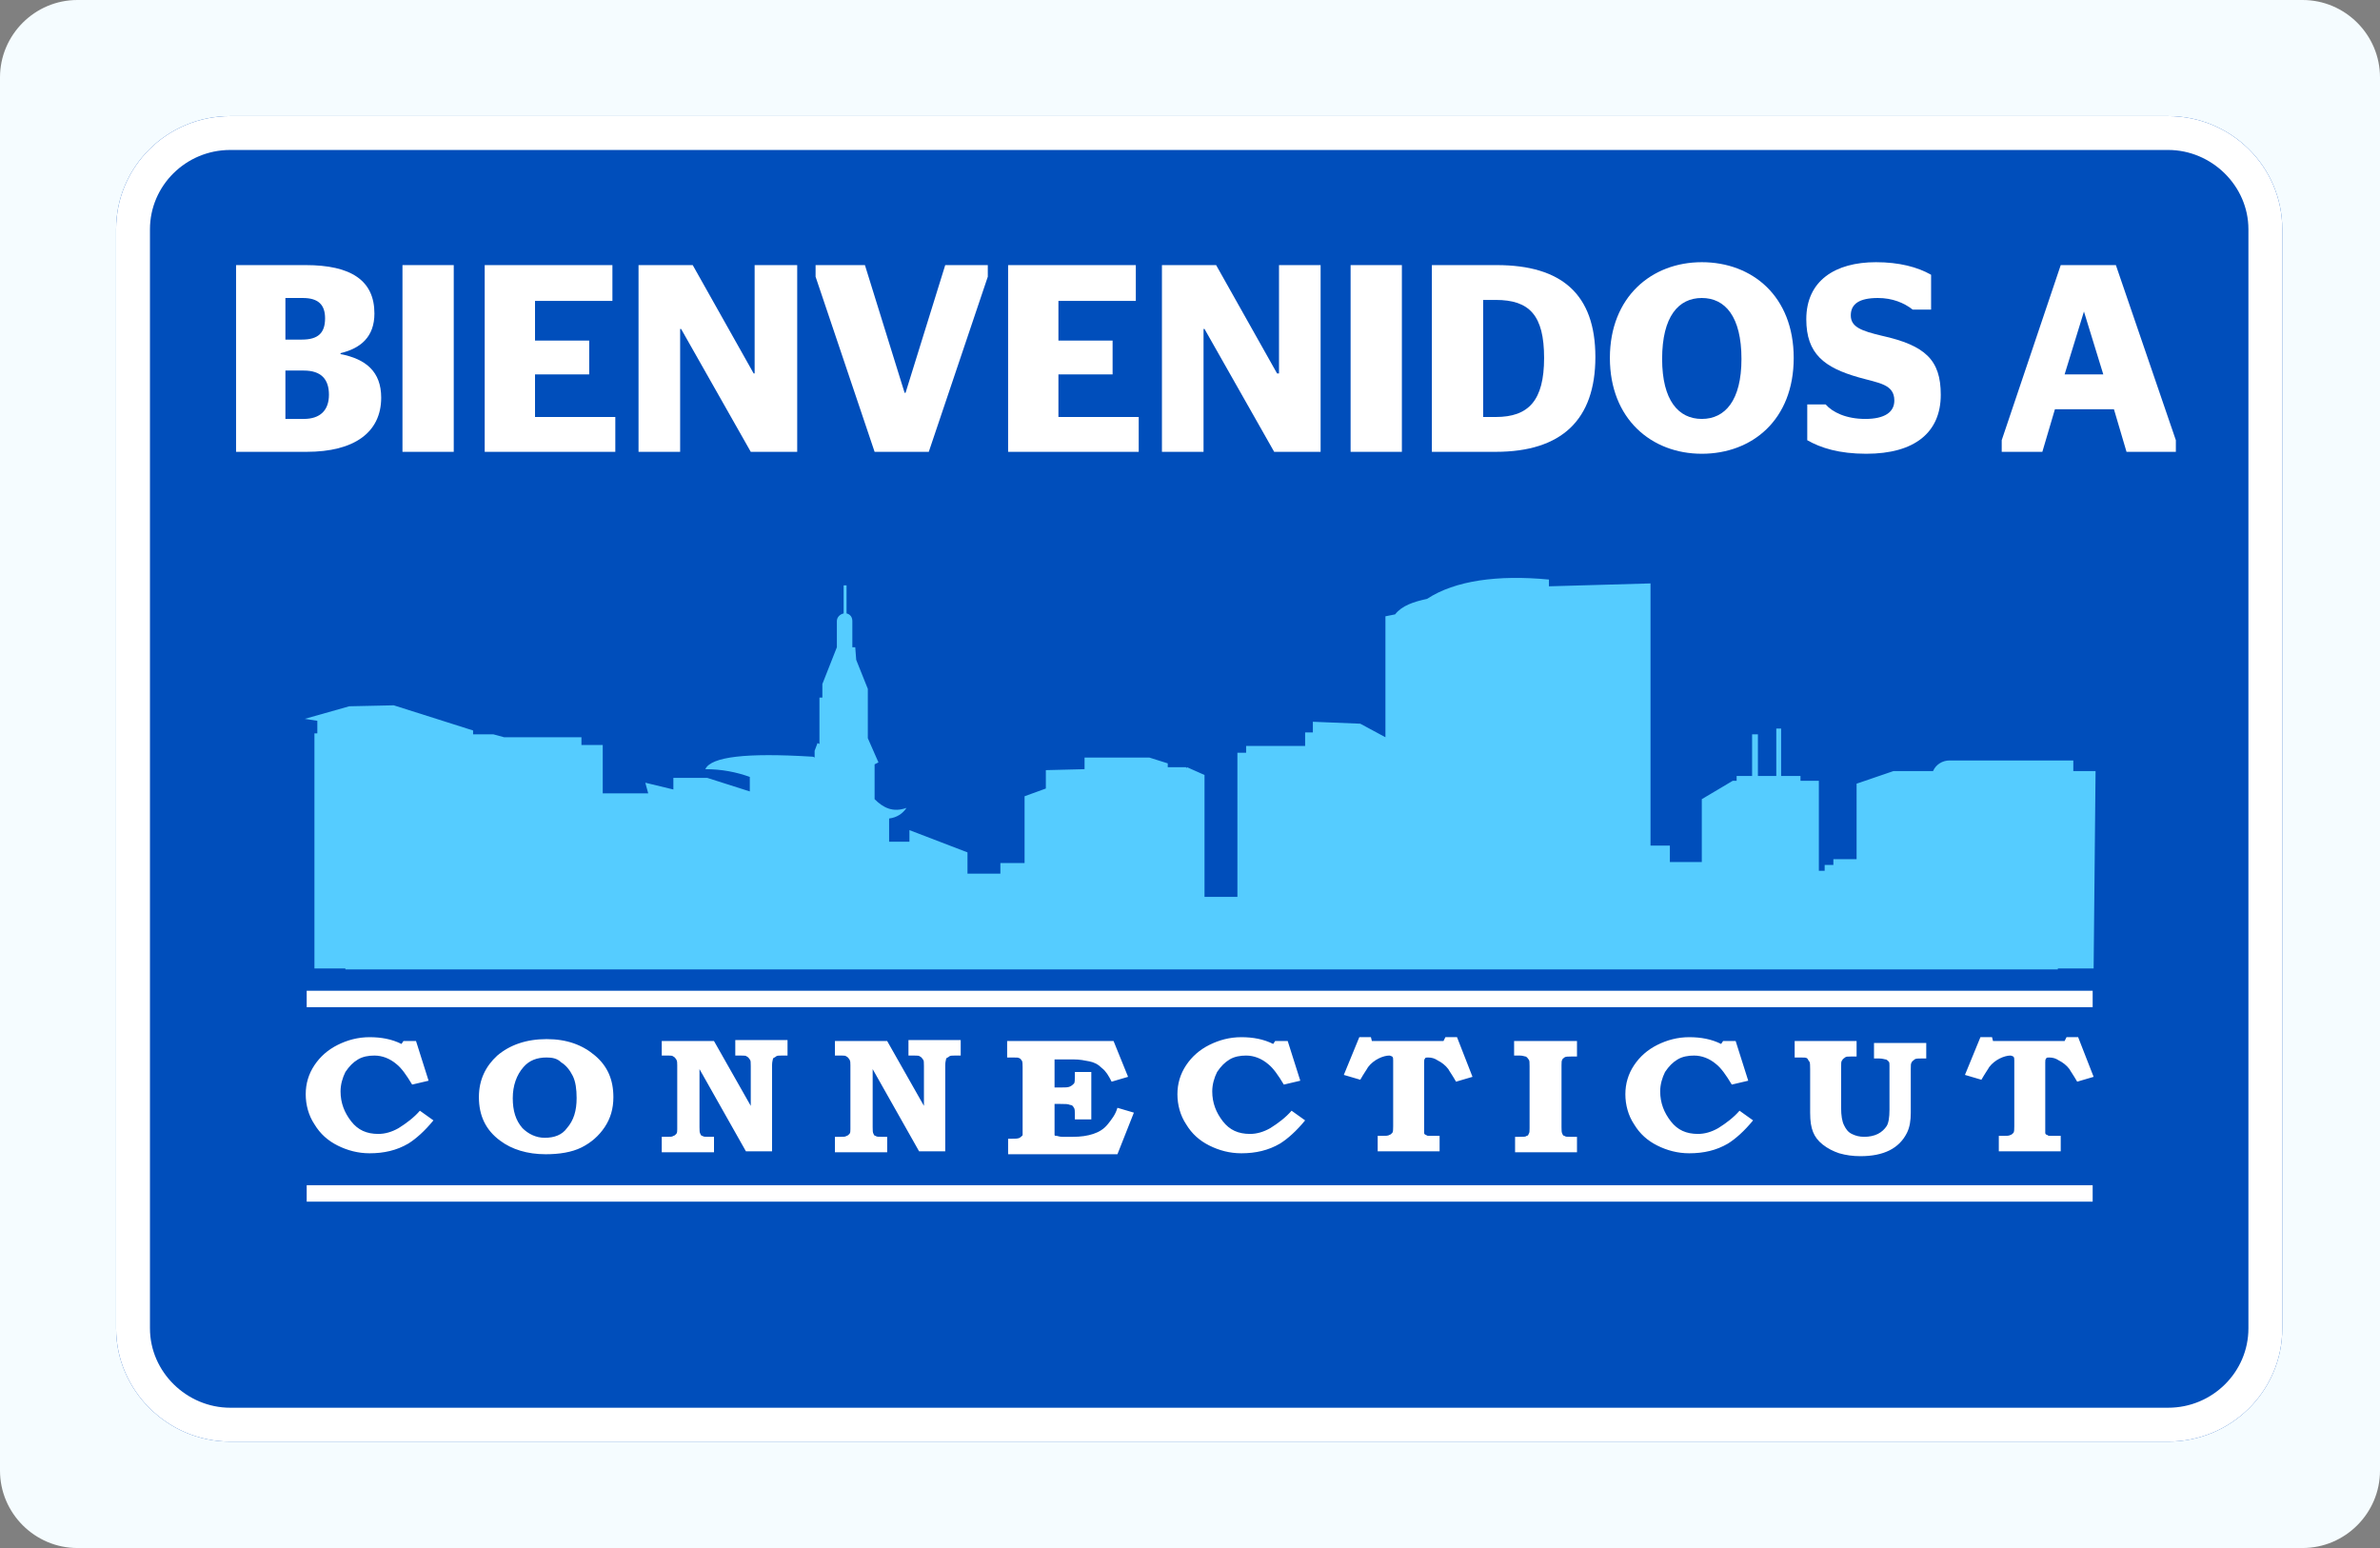 <?xml version="1.0" encoding="UTF-8"?> <svg xmlns="http://www.w3.org/2000/svg" xmlns:xlink="http://www.w3.org/1999/xlink" version="1.1" id="Layer_1" x="0px" y="0px" viewBox="0 0 246 160" style="enable-background:new 0 0 246 160;" xml:space="preserve"><rect x="0" y="0" width="246" height="160" fill="#808080" stroke="none"/> <style type="text/css"> .st0{fill:#F5FCFF;} .st1{fill:#004EBB;} .st2{fill:#FFFFFF;} .st3{fill-rule:evenodd;clip-rule:evenodd;fill:#55CCFF;} .st4{fill-rule:evenodd;clip-rule:evenodd;fill:#FFFFFF;} </style> <path class="st0" d="M0,8c0-4.4,3.6-8,8-8h230c4.4,0,8,3.6,8,8v144c0,4.4-3.6,8-8,8H8c-4.4,0-8-3.6-8-8V8z"></path> <path class="st1" d="M224.1,12H23.8C17.3,12,12,17.2,12,23.7v113.6c0,6.4,5.3,11.7,11.8,11.7h200.3c6.5,0,11.8-5.2,11.8-11.7V23.7 C235.9,17.2,230.6,12,224.1,12z"></path> <path class="st2" d="M224.1,15.5c4.5,0,8.3,3.7,8.3,8.2v113.6c0,4.5-3.7,8.2-8.3,8.2H23.8c-4.5,0-8.3-3.7-8.3-8.2V23.7 c0-4.5,3.7-8.2,8.3-8.2L224.1,15.5L224.1,15.5z M224.1,12H23.8C17.3,12,12,17.2,12,23.7v113.6c0,6.4,5.3,11.7,11.8,11.7h200.3 c6.5,0,11.8-5.2,11.8-11.7V23.7C235.9,17.2,230.6,12,224.1,12z"></path> <path class="st2" d="M24.4,46.7h7.3c4.9,0,7.7-2,7.7-5.6c0-2.7-1.6-4-4.2-4.5v-0.1c2.1-0.5,3.5-1.7,3.5-4.1c0-3.4-2.4-5-7.1-5h-7.2 V46.7z M29.5,43.2v-4.9h1.9c1.8,0,2.6,0.9,2.6,2.5c0,1.6-0.9,2.5-2.6,2.5H29.5z M29.5,35.1v-4.3h1.8c1.6,0,2.3,0.7,2.3,2.1 c0,1.5-0.7,2.2-2.4,2.2H29.5z"></path> <path class="st2" d="M46.9,46.7V27.4h-5.3v19.3H46.9z"></path> <path class="st2" d="M50.1,46.7h13.5v-3.6h-8.3v-4.4h5.6v-3.5h-5.6v-4.1h8v-3.7H50.1V46.7z"></path> <path class="st2" d="M66,46.7h4.3V34h0.1l7.2,12.7h4.8V27.4H78v11.2h-0.1l-6.3-11.2H66V46.7z"></path> <path class="st2" d="M90.4,46.7h5.6l6.1-18.1v-1.2h-4.4l-4.1,13.2h-0.1l-4.1-13.2h-5.1v1.2L90.4,46.7z"></path> <path class="st2" d="M104.2,46.7h13.5v-3.6h-8.3v-4.4h5.6v-3.5h-5.6v-4.1h8v-3.7h-13.2V46.7z"></path> <path class="st2" d="M120.1,46.7h4.3V34h0.1l7.2,12.7h4.8V27.4h-4.3v11.2H132l-6.3-11.2h-5.6V46.7z"></path> <path class="st2" d="M144.9,46.7V27.4h-5.3v19.3H144.9z"></path> <path class="st2" d="M148,46.7h6.6c6.8,0,10.3-3.3,10.3-9.8c0-6.5-3.5-9.5-10.2-9.5H148V46.7z M153.3,43.1V31h1.3c3.5,0,5,1.6,5,6 s-1.6,6.1-5,6.1H153.3z"></path> <path class="st2" d="M175.9,46.9c5.2,0,9.5-3.5,9.5-9.9s-4.3-9.9-9.5-9.9c-5.2,0-9.5,3.6-9.5,9.9S170.7,46.9,175.9,46.9z M175.9,43.3c-2.4,0-4.1-1.9-4.1-6.2c0-4.4,1.7-6.3,4.1-6.3c2.4,0,4.1,1.9,4.1,6.3C180,41.4,178.3,43.3,175.9,43.3z"></path> <path class="st2" d="M192.9,46.9c5,0,7.7-2.2,7.7-6.1c0-3.6-1.6-5.1-6.1-6.1c-2.1-0.5-3.2-0.9-3.2-2.1c0-1.2,0.9-1.8,2.8-1.8 c1.5,0,2.7,0.5,3.6,1.2h1.9v-3.6c-1.4-0.8-3.3-1.3-5.7-1.3c-4.2,0-7.2,1.9-7.2,5.9c0,3.6,1.9,5,5.4,6c2.1,0.6,3.7,0.7,3.7,2.4 c0,1.2-1,1.9-3,1.9c-2,0-3.4-0.7-4.1-1.5h-1.9v3.7C188.2,46.3,190.1,46.9,192.9,46.9z"></path> <path class="st2" d="M206.9,46.7h4.2l1.3-4.4h6.1l1.3,4.4h5.1v-1.2l-6.2-18.1H213l-6.1,18.1V46.7z M215.4,32.2L215.4,32.2l2,6.5h-4 L215.4,32.2z"></path> <g> <path class="st3" d="M32.5,75.8h0.3l0-1.3l-1.3-0.2l4.6-1.3l4.6-0.1l8.2,2.6v0.4h2.1l1.1,0.3h8v0.8h2.2v5H67l-0.3-1.1l2.9,0.7v-1.2 h3.5l4.4,1.4v-1.5c-1.4-0.5-2.9-0.8-4.6-0.8c0.6-1.3,4.3-1.7,10.9-1.3c0.1,0,0.3,0,0.4,0.1v-0.7l0.3-0.8l0.2,0.1v-4.8H85v-1.4 l1.5-3.8h0v-2.7c0-0.4,0.3-0.7,0.7-0.8v-2.9h0.3v2.9c0.4,0.1,0.6,0.4,0.6,0.8v2.7h0.3l0.1,1.3l1.2,3l0,0.9h0l0,4.2l1.1,2.5L90.4,79 l0,3.6c0.9,0.9,1.9,1.4,3.3,0.9c-0.4,0.6-1,1-1.8,1.1V87H94l0-1.2l6,2.3v2.2h3.4v-1.1h2.5v-6.9l2.2-0.8v-1.9l4-0.1v-1.2h6.7 l1.9,0.6v0.4l1.9,0v0.1l0.1-0.1l1.8,0.8v12.6h3.4V77.8h0.9v-0.7h6.1v-1.4h0.8v-1.1l4.9,0.2l2.6,1.4V63.7l1-0.2 c0.7-0.9,1.9-1.3,3.3-1.6c2.9-1.9,7.3-2.5,12.6-2l0,0.7l10.5-0.3l0,27.1h2v1.7h3.3v-6.5l3.2-1.9l0.4,0v-0.5h1.6v-4.3h0.6v4.3h1.9 v-4.9h0.5v4.9h2v0.5l1.9,0l0,9.3h0.6v-0.6h0.9v-0.6h2.4V81l3.8-1.3l4.1,0c0.3-0.7,1-1.1,1.7-1.1h12.8v1.1l2.3,0l-0.2,20.4h-3.7v0.1 H35.7v-0.1h-3.2V75.8L32.5,75.8z"></path> <path class="st2" d="M41.7,107.6H43l1.3,4.1l-1.7,0.4c-0.6-1-1.1-1.7-1.6-2.1c-0.7-0.6-1.5-0.9-2.3-0.9c-0.6,0-1.2,0.1-1.7,0.4 c-0.5,0.3-0.9,0.7-1.3,1.3c-0.3,0.6-0.5,1.3-0.5,2c0,1.2,0.4,2.2,1.1,3.1c0.7,0.9,1.6,1.3,2.8,1.3c0.7,0,1.4-0.2,2.1-0.6 c0.8-0.5,1.6-1.1,2.2-1.8l1.4,1c-0.9,1.1-1.8,1.9-2.6,2.4c-1.2,0.7-2.5,1-4,1c-1.2,0-2.3-0.3-3.3-0.8c-1-0.5-1.8-1.2-2.4-2.2 c-0.6-0.9-0.9-2-0.9-3.1c0-1.1,0.3-2.1,0.9-3c0.6-0.9,1.4-1.6,2.4-2.1c1-0.5,2.1-0.8,3.3-0.8c1.2,0,2.3,0.2,3.3,0.7L41.7,107.6 L41.7,107.6z M56.5,107.4c2.1,0,3.7,0.6,5,1.7c1.3,1.1,1.9,2.5,1.9,4.3c0,1.2-0.3,2.2-0.9,3.1c-0.6,0.9-1.4,1.6-2.4,2.1 c-1,0.5-2.3,0.7-3.7,0.7c-1.9,0-3.5-0.5-4.7-1.4c-1.5-1.1-2.2-2.6-2.2-4.5c0-1.8,0.7-3.2,1.9-4.3C52.7,108,54.4,107.4,56.5,107.4 L56.5,107.4z M56.5,109.3c-1,0-1.8,0.3-2.4,1c-0.7,0.8-1.1,1.9-1.1,3.2c0,1.3,0.3,2.3,1,3.1c0.6,0.6,1.4,1,2.3,1c1,0,1.8-0.3,2.3-1 c0.7-0.8,1-1.8,1-3.1c0-0.9-0.1-1.7-0.4-2.3c-0.3-0.6-0.7-1.1-1.2-1.4C57.6,109.4,57.1,109.3,56.5,109.3L56.5,109.3z M68.5,107.6 h5.3l3.8,6.7v-4.1c0-0.4,0-0.6-0.1-0.7c-0.1-0.1-0.1-0.2-0.3-0.3c-0.1-0.1-0.3-0.1-0.6-0.1H76v-1.6h5.4v1.6h-0.6 c-0.3,0-0.5,0-0.6,0.1c-0.1,0.1-0.2,0.1-0.3,0.2c0,0.1-0.1,0.3-0.1,0.7v8.9h-2.7l-4.8-8.5v6c0,0.3,0,0.6,0.1,0.7 c0,0.1,0.1,0.2,0.2,0.2c0.1,0.1,0.3,0.1,0.6,0.1h0.6v1.6h-5.4v-1.6h0.6c0.3,0,0.5,0,0.6-0.1c0.1,0,0.2-0.1,0.3-0.2 c0.1-0.1,0.1-0.3,0.1-0.5v-6.6c0-0.3,0-0.4-0.1-0.6c-0.1-0.1-0.1-0.2-0.3-0.3c-0.1-0.1-0.3-0.1-0.5-0.1h-0.7V107.6L68.5,107.6z M86.4,107.6h5.3l3.8,6.7v-4.1c0-0.4,0-0.6-0.1-0.7c-0.1-0.1-0.1-0.2-0.3-0.3c-0.1-0.1-0.3-0.1-0.6-0.1h-0.6v-1.6h5.4v1.6h-0.6 c-0.3,0-0.5,0-0.6,0.1c-0.1,0.1-0.2,0.1-0.3,0.2c0,0.1-0.1,0.3-0.1,0.7v8.9H95l-4.8-8.5v6c0,0.3,0,0.6,0.1,0.7 c0,0.1,0.1,0.2,0.2,0.2c0.1,0.1,0.3,0.1,0.6,0.1h0.6v1.6h-5.4v-1.6h0.6c0.3,0,0.5,0,0.6-0.1c0.1,0,0.2-0.1,0.3-0.2 c0.1-0.1,0.1-0.3,0.1-0.5v-6.6c0-0.3,0-0.4-0.1-0.6c-0.1-0.1-0.1-0.2-0.3-0.3c-0.1-0.1-0.3-0.1-0.5-0.1h-0.7V107.6L86.4,107.6z M104.2,107.6h10.9l1.5,3.7l-1.7,0.5c-0.3-0.6-0.6-1.1-1-1.4c-0.4-0.4-0.8-0.6-1.3-0.7c-0.5-0.1-1-0.2-1.6-0.2h-2v2.9h0.6 c0.5,0,0.8,0,1-0.1c0.2-0.1,0.3-0.2,0.4-0.3c0.1-0.1,0.1-0.4,0.1-0.8v-0.4h1.7v4.9h-1.7v-0.5c0-0.3,0-0.6-0.1-0.7 c-0.1-0.2-0.2-0.3-0.4-0.3c-0.2-0.1-0.5-0.1-1-0.1H109v2.7c0,0.3,0,0.5,0,0.5c0,0.1,0.1,0.1,0.2,0.1c0.1,0,0.3,0.1,0.6,0.1h1.1 c0.8,0,1.5-0.1,2.1-0.3c0.6-0.2,1.1-0.5,1.5-1c0.4-0.5,0.8-1,1-1.7l1.7,0.5l-1.7,4.3h-11.3v-1.6h0.3c0.4,0,0.7,0,0.9-0.1 c0.1-0.1,0.3-0.2,0.3-0.3c0-0.1,0-0.3,0-0.7v-6.3c0-0.3,0-0.6-0.1-0.7c-0.1-0.1-0.1-0.2-0.2-0.2c-0.1-0.1-0.3-0.1-0.7-0.1h-0.6 V107.6L104.2,107.6z M131.8,107.6h1.3l1.3,4.1l-1.7,0.4c-0.6-1-1.1-1.7-1.6-2.1c-0.7-0.6-1.5-0.9-2.3-0.9c-0.6,0-1.2,0.1-1.7,0.4 c-0.5,0.3-0.9,0.7-1.3,1.3c-0.3,0.6-0.5,1.3-0.5,2c0,1.2,0.4,2.2,1.1,3.1c0.7,0.9,1.6,1.3,2.8,1.3c0.7,0,1.4-0.2,2.1-0.6 c0.8-0.5,1.6-1.1,2.2-1.8l1.4,1c-0.9,1.1-1.8,1.9-2.6,2.4c-1.2,0.7-2.5,1-4,1c-1.2,0-2.3-0.3-3.3-0.8c-1-0.5-1.8-1.2-2.4-2.2 c-0.6-0.9-0.9-2-0.9-3.1c0-1.1,0.3-2.1,0.9-3c0.6-0.9,1.4-1.6,2.4-2.1c1-0.5,2.1-0.8,3.3-0.8c1.2,0,2.3,0.2,3.3,0.7L131.8,107.6 L131.8,107.6z M140.5,107.2h1.2l0.1,0.4h7.4l0.2-0.4h1.2l1.6,4.1l-1.7,0.5c-0.4-0.7-0.7-1.1-0.8-1.3c-0.3-0.4-0.7-0.7-1.1-0.9 c-0.3-0.2-0.6-0.3-1-0.3c-0.1,0-0.3,0-0.3,0.1c-0.1,0.1-0.1,0.2-0.1,0.4v6.6c0,0.4,0,0.6,0,0.7c0,0.1,0.1,0.2,0.2,0.2 c0.1,0.1,0.2,0.1,0.3,0.1c0.1,0,0.5,0,1.1,0v1.6h-6.4v-1.6h0.4c0.4,0,0.7,0,0.8-0.1c0.1,0,0.2-0.1,0.3-0.2c0.1-0.1,0.1-0.4,0.1-0.7 v-6.8c0-0.2,0-0.3-0.1-0.4c0,0-0.2-0.1-0.3-0.1c-0.3,0-0.7,0.1-1.1,0.3c-0.4,0.2-0.8,0.5-1.1,0.9c-0.1,0.2-0.4,0.6-0.8,1.3 l-1.7-0.5L140.5,107.2L140.5,107.2z M156.6,107.6h6.4v1.6h-0.6c-0.3,0-0.6,0-0.7,0.1c-0.1,0.1-0.2,0.1-0.2,0.2 c-0.1,0.1-0.1,0.3-0.1,0.6v6.4c0,0.3,0,0.6,0.1,0.7c0,0.1,0.1,0.2,0.2,0.2c0.1,0.1,0.3,0.1,0.6,0.1h0.7v1.6h-6.4v-1.6h0.5 c0.4,0,0.6,0,0.7-0.1c0.1,0,0.2-0.1,0.2-0.2c0.1-0.1,0.1-0.3,0.1-0.6v-6.4c0-0.4,0-0.6-0.1-0.7c-0.1-0.1-0.1-0.2-0.3-0.3 c-0.1,0-0.3-0.1-0.6-0.1h-0.6V107.6L156.6,107.6z M178.1,107.6h1.3l1.3,4.1l-1.7,0.4c-0.6-1-1.1-1.7-1.6-2.1 c-0.7-0.6-1.5-0.9-2.3-0.9c-0.6,0-1.2,0.1-1.7,0.4c-0.5,0.3-0.9,0.7-1.3,1.3c-0.3,0.6-0.5,1.3-0.5,2c0,1.2,0.4,2.2,1.1,3.1 c0.7,0.9,1.6,1.3,2.8,1.3c0.7,0,1.4-0.2,2.1-0.6c0.8-0.5,1.6-1.1,2.2-1.8l1.4,1c-0.9,1.1-1.8,1.9-2.6,2.4c-1.2,0.7-2.5,1-4,1 c-1.2,0-2.3-0.3-3.3-0.8c-1-0.5-1.8-1.2-2.4-2.2c-0.6-0.9-0.9-2-0.9-3.1c0-1.1,0.3-2.1,0.9-3c0.6-0.9,1.4-1.6,2.4-2.1 c1-0.5,2.1-0.8,3.3-0.8c1.2,0,2.3,0.2,3.3,0.7L178.1,107.6L178.1,107.6z M185.5,107.6h6.4v1.6h-0.6c-0.3,0-0.5,0-0.6,0.1 c-0.1,0.1-0.2,0.1-0.3,0.3c-0.1,0.1-0.1,0.3-0.1,0.7v4.2c0,0.8,0.1,1.4,0.3,1.8c0.2,0.4,0.4,0.7,0.8,0.9c0.4,0.2,0.8,0.3,1.3,0.3 c0.5,0,1-0.1,1.4-0.3c0.4-0.2,0.7-0.5,0.9-0.8c0.2-0.3,0.3-0.9,0.3-1.7v-4.6c0-0.2,0-0.3-0.1-0.4c-0.1-0.1-0.2-0.2-0.3-0.2 c-0.1,0-0.3-0.1-0.7-0.1h-0.5v-1.6h5.4v1.6h-0.4c-0.4,0-0.7,0-0.8,0.1c-0.1,0.1-0.3,0.2-0.3,0.3c-0.1,0.1-0.1,0.3-0.1,0.7v4.5 c0,0.8-0.1,1.5-0.4,2.1c-0.4,0.8-1,1.4-1.8,1.8c-0.8,0.4-1.8,0.6-3,0.6c-0.8,0-1.5-0.1-2.2-0.3c-0.6-0.2-1.2-0.5-1.7-0.9 c-0.5-0.4-0.8-0.8-1-1.3c-0.2-0.5-0.3-1.1-0.3-2v-4.5c0-0.4,0-0.7-0.1-0.8c-0.1-0.1-0.1-0.2-0.2-0.3c-0.1-0.1-0.3-0.1-0.7-0.1h-0.6 V107.6L185.5,107.6z M204.7,107.2h1.2l0.1,0.4h7.4l0.2-0.4h1.2l1.6,4.1l-1.7,0.5c-0.4-0.7-0.7-1.1-0.8-1.3 c-0.3-0.4-0.7-0.7-1.1-0.9c-0.3-0.2-0.6-0.3-1-0.3c-0.1,0-0.3,0-0.3,0.1c-0.1,0.1-0.1,0.2-0.1,0.4v6.6c0,0.4,0,0.6,0,0.7 c0,0.1,0.1,0.2,0.2,0.2c0.1,0.1,0.2,0.1,0.3,0.1c0.1,0,0.5,0,1.1,0v1.6h-6.4v-1.6h0.4c0.4,0,0.7,0,0.8-0.1c0.1,0,0.2-0.1,0.3-0.2 c0.1-0.1,0.1-0.4,0.1-0.7v-6.8c0-0.2,0-0.3-0.1-0.4c0,0-0.2-0.1-0.3-0.1c-0.3,0-0.7,0.1-1.1,0.3c-0.4,0.2-0.8,0.5-1.1,0.9 c-0.1,0.2-0.4,0.6-0.8,1.3l-1.7-0.5L204.7,107.2L204.7,107.2z"></path> <path class="st4" d="M31.7,102.4h184.6v1.7H31.7V102.4L31.7,102.4z M31.7,122.5h184.6v1.7H31.7V122.5L31.7,122.5z"></path> </g> </svg> 
